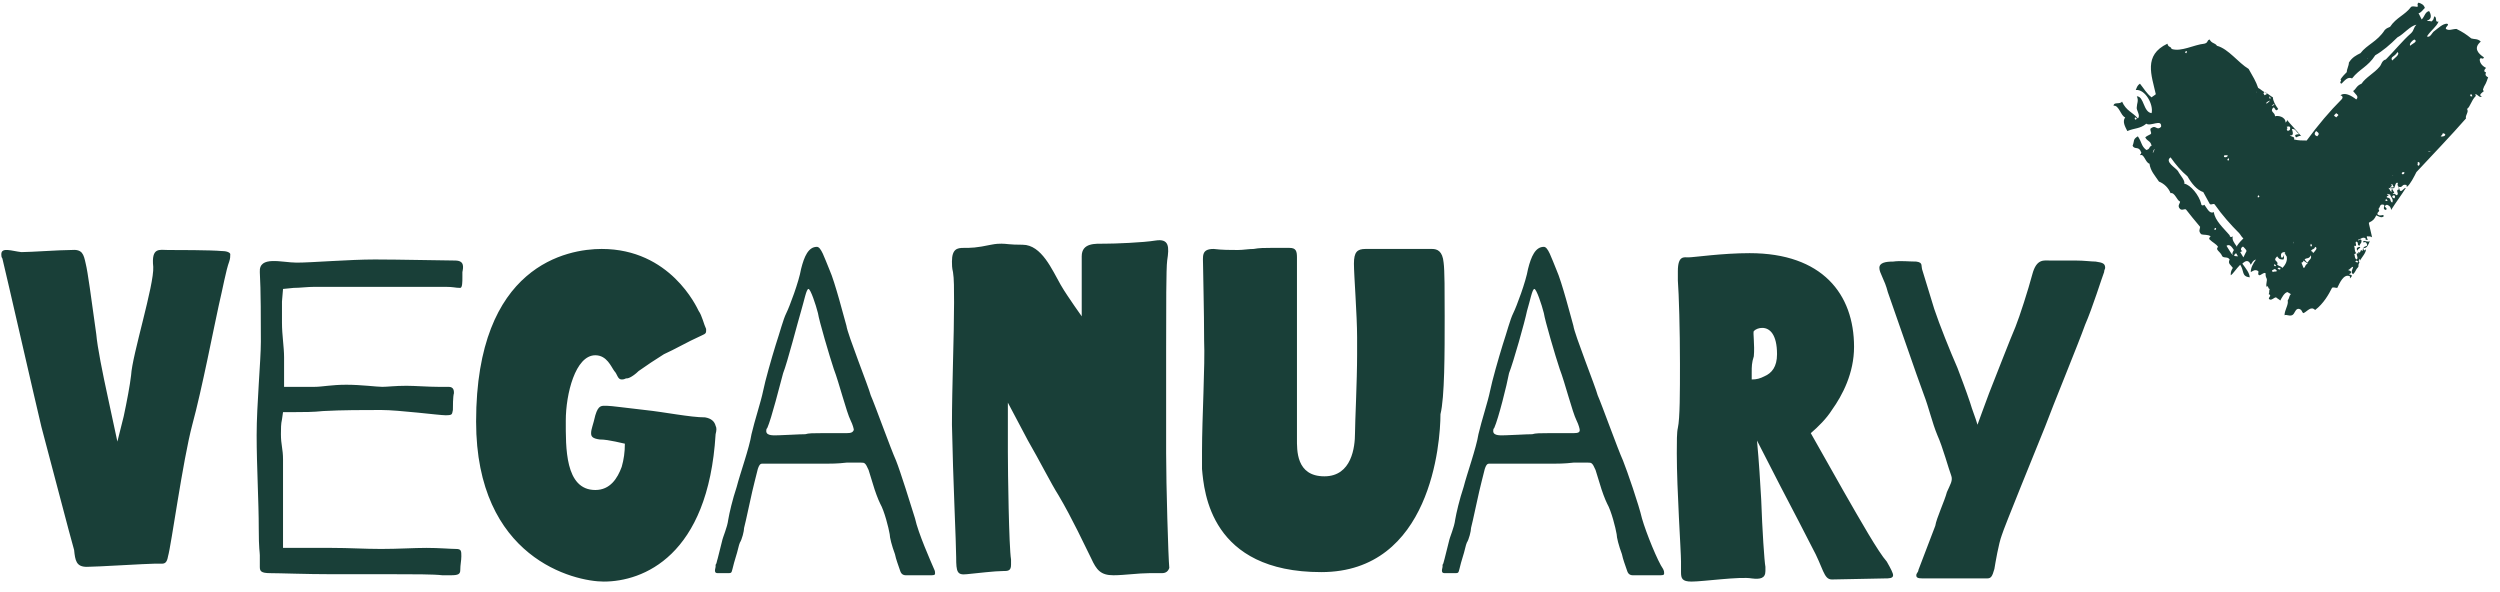<svg width="190" height="45" viewBox="0 0 190 45" fill="none" xmlns="http://www.w3.org/2000/svg">
<path fill-rule="evenodd" clip-rule="evenodd" d="M182.364 14.36L182.284 14.2C182.284 14.28 182.284 14.36 182.364 14.36ZM172.181 7C172.181 7.08 172.181 7.08 172.261 7.08L172.181 7ZM189.1 5.88C188.779 5.72 188.94 5.56 188.94 5.48H188.86C188.779 5.4 188.779 5.32 188.94 5.16C188.619 5 188.459 4.76 188.459 4.52C188.539 4.28 188.699 4.6 188.779 4.36C188.298 4.04 187.977 3.64 188.539 3.16C188.298 2.92 188.058 3 187.817 2.92C187.416 2.6 187.176 2.44 186.694 2.2C186.374 2.2 186.133 2.36 185.893 2.2C185.812 2.04 186.213 1.88 185.973 1.8C185.652 1.8 185.331 2.12 185.011 2.36C184.85 2.44 184.69 2.92 184.449 2.76C184.77 2.28 185.171 2.04 185.331 1.64C185.011 1.72 185.251 1.32 185.011 1.24C184.93 1.4 185.011 1.48 184.77 1.64C184.69 1.56 184.529 1.64 184.449 1.56C184.85 1.48 184.77 1.08 184.61 0.84C184.289 0.92 184.289 1.24 184.048 1.48L183.808 1C183.968 1 184.129 0.76 184.289 0.6C184.209 0.36 184.048 0.28 183.808 0.2C183.647 0.36 183.808 0.36 183.728 0.52C183.567 0.52 183.407 0.44 183.246 0.52C182.765 1.16 182.124 1.32 181.643 2.04C181.482 2.12 181.402 2.12 181.242 2.28C180.68 3.16 179.879 3.4 179.398 4.04C179.077 4.2 178.756 4.36 178.515 4.76C178.515 5 178.355 5.24 178.355 5.48C178.195 5.64 178.034 5.8 177.874 6.04C178.034 6.12 177.714 6.28 177.954 6.36C178.195 6.12 178.435 5.8 178.756 5.96C179.317 5.24 179.959 5.08 180.52 4.2C181.081 3.88 181.643 3.4 182.204 2.84C182.685 2.6 183.166 1.96 183.647 1.88C183.407 2.12 183.487 2.28 183.246 2.52C182.605 3.08 181.963 3.88 181.322 4.52C181.001 4.6 181.001 4.92 180.841 5.08C180.44 5.56 179.798 5.88 179.478 6.36C179.077 6.52 179.077 6.76 178.836 6.92C178.997 7.16 179.317 7.32 179.077 7.56C178.676 7.24 178.195 7 177.874 7.24C178.115 7.32 178.034 7.48 177.954 7.56C177.072 8.44 176.19 9.48 175.308 10.68C174.987 10.68 174.666 10.68 174.346 10.6C174.426 10.36 174.185 10.44 174.025 10.28C174.426 10.36 174.185 9.88 174.185 9.8C174.506 9.8 174.426 9.96 174.747 10.2C174.667 10.2 174.266 10.2 174.506 10.44C174.666 10.36 174.827 10.28 174.907 10.36C174.506 9.88 174.105 9.48 173.784 9.08C173.865 9.16 173.784 9.24 173.704 9.32C173.704 8.84 173.063 8.76 172.902 8.84C172.902 8.52 172.501 8.52 172.742 8.2C172.902 8.04 172.902 8.6 173.143 8.28C172.902 7.96 172.742 7.64 172.742 7.4C172.582 7.32 172.421 7.16 172.261 7.08V7.16L172.101 7.24L172.02 7.08L172.101 7C171.94 6.92 171.78 6.76 171.619 6.68C171.459 6.2 171.218 5.8 170.898 5.24C170.096 4.76 169.374 3.72 168.492 3.48C168.332 3.24 168.091 3.32 167.931 3C167.69 3.08 167.851 3.24 167.53 3.32C166.728 3.4 165.766 3.96 165.044 3.72C164.964 3.48 164.804 3.64 164.723 3.32C162.879 4.2 163.521 5.72 163.841 7.16C163.761 7.24 163.601 7.32 163.521 7.4C163.12 7.08 162.959 6.76 162.638 6.36C162.398 6.52 162.398 6.68 162.318 6.84C163.039 6.76 163.681 7.96 163.521 8.6C162.879 8.52 162.959 7.32 162.398 7.32C162.558 7.64 162.398 7.88 162.398 8.12C162.318 8.36 162.719 8.76 162.478 9C162.077 8.52 161.596 8.44 161.275 7.72C161.115 7.96 160.634 7.72 160.634 8.04C161.035 7.96 161.195 8.84 161.516 8.92C161.275 9.24 161.516 9.64 161.676 9.96C162.238 9.72 162.639 9.8 163.12 9.4C163.44 9.64 164.322 9 164.242 9.64C163.921 9.96 163.841 9.48 163.521 9.72C163.28 9.8 163.601 10.12 163.44 10.2C163.28 10.28 163.12 10.36 163.039 10.44C163.2 10.76 163.44 10.68 163.521 11.08C163.28 11.16 163.44 11.32 163.12 11.4C162.719 11.08 162.799 10.84 162.478 10.36C162.077 10.6 162.238 10.68 162.077 11.08C162.238 11.4 162.558 11.08 162.719 11.56C162.799 11.64 162.638 11.72 162.638 11.8C162.959 11.64 163.039 12.36 163.36 12.44C163.44 13 163.761 13.32 164.082 13.8C164.483 13.96 164.804 14.28 164.964 14.68C165.285 14.6 165.445 15.24 165.686 15.32C165.686 15.48 165.445 15.64 165.686 15.88C165.846 16.04 166.087 15.8 166.167 15.96C166.487 16.36 166.728 16.68 167.209 17.24C167.209 17.4 167.049 17.56 167.289 17.8C167.53 17.88 167.77 17.8 168.011 17.96C167.931 18.04 167.851 18.12 167.931 18.2C168.171 18.44 168.412 18.52 168.572 18.76C168.332 19 168.733 19.08 168.893 19.48C169.053 19.64 169.294 19.48 169.454 19.72C169.294 20.04 169.535 20.12 169.695 20.36C169.535 20.6 169.535 20.76 169.535 20.92C169.695 20.84 169.935 20.44 170.256 20.12C170.577 20.6 170.336 21 170.978 21.08C170.978 20.76 170.657 20.36 170.417 20.04C170.657 19.8 170.898 19.72 171.058 20.12C171.218 19.88 171.218 19.8 171.459 19.72C171.218 20.04 171.058 20.36 171.058 20.68C171.218 20.6 171.379 20.44 171.619 20.6C171.7 20.68 171.539 20.84 171.7 20.92C171.86 20.92 172.02 20.68 172.181 20.76C172.181 20.92 172.181 21 172.261 21.16C172.341 21.32 172.181 21.56 172.261 21.8C172.421 21.64 172.341 21.96 172.501 21.96C172.421 22.12 172.501 22.2 172.421 22.36C172.742 22.44 172.261 22.68 172.501 22.76C172.662 22.84 172.822 22.6 172.983 22.6C173.063 22.68 173.223 22.76 173.303 22.84C173.384 22.68 173.624 22.2 173.865 22.2C173.945 22.28 174.025 22.28 174.105 22.36C173.945 22.52 174.025 22.6 173.865 22.84C173.945 23.16 173.624 23.56 173.624 23.96C173.784 23.88 173.945 24.04 174.185 23.96C174.426 23.88 174.426 23.4 174.747 23.48C174.987 23.56 174.907 23.72 175.067 23.8C175.388 23.64 175.629 23.24 175.949 23.56C176.591 23.08 176.992 22.36 177.232 21.88C177.313 21.8 177.473 21.88 177.633 21.88C177.794 21.56 178.115 20.76 178.596 21V21.16C178.836 20.92 178.756 20.92 178.515 20.84C178.756 20.76 178.756 20.6 178.435 20.52C178.596 20.52 178.676 20.28 178.836 20.28C178.836 20.44 178.596 20.68 178.836 20.84C179.077 20.6 178.997 20.52 179.237 20.28C179.237 20.2 179.237 20.04 179.317 19.96C179.157 19.72 179.478 19.56 179.317 19.88C179.478 19.56 179.879 19.16 179.798 18.92C179.718 19.16 179.558 18.92 179.638 18.84C179.879 18.92 180.039 18.52 180.119 18.28C180.039 18.52 179.478 18.12 179.638 18.44C179.798 18.28 179.959 18.6 179.879 18.68C179.638 18.76 179.558 18.84 179.558 19.08C179.317 18.84 179.478 19.32 179.237 19.16C178.997 18.92 179.558 18.84 179.317 18.76C178.916 18.84 179.237 19.08 179.237 19.24C179.237 19.32 179.157 19.24 179.157 19.24C178.997 19.32 179.317 19.64 179.077 19.72C178.916 19.56 178.997 19.4 178.916 19.32L179.077 19.24C178.916 19.08 178.997 18.92 178.916 18.68C179.237 18.76 178.916 18.44 179.077 18.36C179.317 18.44 179.077 18.6 179.317 18.68C179.397 18.44 179.478 18.52 179.478 18.28C179.397 18.04 179.157 18.44 179.237 18.2C179.398 18.2 179.558 17.96 179.798 18.12C179.718 18.2 179.879 18.28 179.959 18.2C179.879 18.12 179.879 18.04 179.879 17.96C180.039 17.96 180.199 17.96 180.28 18.04C180.199 17.72 180.119 17.32 180.039 17V16.92C180.36 16.76 180.44 16.68 180.6 16.36C180.761 16.44 181.001 16.6 181.162 16.44C181.162 16.2 180.921 16.52 180.68 16.28C180.68 16.04 180.921 16.12 180.761 15.88C180.921 15.72 180.841 15.48 181.162 15.56C181.322 15.64 181.001 15.88 181.322 15.96C181.563 15.8 181.001 15.72 181.402 15.56C181.643 15.64 181.723 15.8 181.723 15.96C182.124 15.32 182.445 14.92 182.846 14.28C182.685 14.28 182.605 14.52 182.445 14.52C182.364 14.44 182.364 14.44 182.364 14.36L182.204 14.44C182.124 14.6 182.364 14.76 182.124 14.84C182.044 14.76 181.963 14.68 181.883 14.76C181.803 14.68 181.883 14.68 181.963 14.68C181.963 14.6 181.883 14.52 181.803 14.36C181.723 14.44 181.723 14.52 181.803 14.52C181.643 14.68 181.643 14.28 181.482 14.28C181.643 14.28 181.803 14.36 181.963 14.28C182.044 14.12 182.044 13.88 182.204 13.88C182.284 13.96 182.204 14.04 182.204 14.04L182.284 14.2C182.605 14.28 182.525 14.04 182.765 14.04C183.006 14.04 182.846 14.12 182.926 14.2C183.166 14.04 183.487 13.4 183.647 13.08C184.69 11.96 186.374 10.2 187.416 9C187.336 8.76 187.657 8.52 187.496 8.28C187.737 8.12 187.817 7.64 188.138 7.32C188.218 7.24 188.058 7.16 188.138 7.16C188.298 7.16 188.459 7.48 188.619 7.32C188.298 7.24 188.699 7 188.779 6.92C188.619 6.84 188.779 6.68 188.779 6.6C189.02 6.2 189.02 6.04 189.1 5.88ZM179.959 4.44C179.879 4.44 179.879 4.52 179.959 4.44V4.44ZM162.238 9C162.238 8.84 162.398 9 162.398 9C162.318 9.16 162.238 9.08 162.238 9ZM163.681 11.4C163.44 12.04 163.921 11.08 163.681 11.4V11.4ZM169.374 12.04C169.454 12.04 169.374 12.2 169.374 12.2C169.214 12.2 169.294 12.04 169.374 12.04ZM169.053 11.8H169.294C169.374 11.96 168.893 12.04 169.053 11.8ZM166.167 3.88C166.247 3.88 166.167 4.04 166.167 4.04C166.006 4.04 166.087 3.88 166.167 3.88ZM168.332 17.48C168.252 17.48 168.332 17.32 168.332 17.32C168.492 17.32 168.412 17.48 168.332 17.48ZM169.695 19.4C169.535 19.24 169.374 18.92 169.214 18.68C169.454 18.52 169.615 18.76 169.775 19C169.695 19.16 169.615 19.24 169.695 19.4ZM169.775 19.4L169.935 19.24C170.016 19.32 170.016 19.4 170.096 19.48C169.935 19.48 169.855 19.48 169.775 19.4ZM170.016 18.68V18.76C169.775 18.44 169.615 18.2 169.695 17.96C169.615 18.04 169.454 18.04 169.454 17.88C168.973 17.32 168.332 16.76 168.252 16.12C167.931 16.28 167.77 15.88 167.53 15.56C167.45 15.64 167.289 15.64 167.289 15.48C167.129 14.84 166.487 14.04 166.006 13.96C166.087 13.72 165.686 13.32 165.525 13C165.365 12.76 164.483 12.28 164.964 11.96C165.365 12.52 165.766 13 166.247 13.4C166.568 13.96 166.969 14.44 167.45 14.6C167.61 14.92 167.77 15.16 167.931 15.48C168.011 15.64 168.252 15.4 168.332 15.56C168.893 16.36 169.535 17.08 170.176 17.72C170.256 17.8 170.336 17.96 170.417 18.04L170.497 18.12C170.336 18.28 170.176 18.44 170.016 18.68ZM170.497 19.56C170.417 19.4 170.336 19.32 170.256 19.16L170.417 19.08C170.176 19 170.417 18.68 170.497 18.76C170.577 18.84 170.737 19 170.737 19.08L170.497 19.56ZM171.459 7.08C171.459 7.16 171.459 7.24 171.459 7.08C171.459 7 171.539 6.84 171.459 7.08ZM171.619 15C171.539 15 171.619 14.84 171.619 14.84C171.78 14.92 171.7 15 171.619 15ZM172.261 7.88C172.181 7.8 172.341 7.72 172.501 7.64C172.501 7.72 172.341 7.8 172.261 7.88ZM172.501 7.48C172.421 7.48 172.501 7.32 172.501 7.32C172.582 7.4 172.582 7.56 172.501 7.48ZM172.822 7.88C172.902 7.96 172.742 8.04 172.662 8.04C172.662 7.96 172.822 7.96 172.822 7.88ZM172.983 20.2C172.902 20.28 172.822 20.2 172.822 20.12C172.902 20.04 172.902 20.12 172.983 20.2ZM173.063 20.6C172.902 20.68 172.822 20.6 172.742 20.68C172.582 20.52 172.742 20.52 172.902 20.44L173.063 20.6ZM173.303 20.36C172.822 20.28 173.384 20.68 173.303 20.36V20.36ZM173.464 20.36C173.303 20.2 173.303 20.28 173.063 20.12C173.223 19.8 172.662 19.88 173.063 19.48C173.223 19.72 173.303 19.72 173.544 19.72C173.624 19.56 173.544 19.4 173.624 19.32C173.544 19.4 173.544 19.64 173.383 19.56C173.303 19.56 173.383 19.48 173.383 19.56C173.303 19.32 173.383 19.16 173.624 19.16L173.704 19.24H173.624C173.704 19.32 173.704 19.4 173.784 19.48C173.865 19.8 173.704 20.12 173.464 20.36ZM173.865 9.96L173.784 9.8C173.865 9.8 173.865 9.72 173.784 9.64C174.025 9.56 174.105 9.64 174.025 9.88L173.865 9.96ZM174.266 18.52L174.346 18.36C174.346 18.36 174.346 18.44 174.266 18.52ZM175.629 18.52C175.468 18.84 175.869 18.76 175.629 18.52V18.52ZM175.067 20.36C174.987 20.2 174.987 20.12 174.907 19.96C174.987 19.96 175.067 19.88 175.067 19.8C175.148 19.88 175.308 19.96 175.388 20.04C175.148 20.12 175.228 20.36 175.067 20.36ZM175.388 19.96C175.228 19.88 175.228 19.8 175.148 19.72C175.308 19.56 175.468 19.72 175.629 19.4C175.709 19.72 175.468 19.72 175.388 19.96ZM175.789 19.24C175.789 19.16 175.709 19.08 175.629 19.08C175.789 18.84 175.869 19 175.949 18.76C176.19 18.84 175.949 19.08 175.789 19.24ZM176.11 10.36C175.869 10.28 175.869 10.12 176.03 9.96C176.27 10.12 176.27 10.2 176.11 10.36ZM177.553 8.92C177.473 8.84 177.393 8.84 177.393 8.76L177.553 8.6C177.633 8.68 177.714 8.68 177.714 8.76L177.553 8.92ZM179.077 19.8L179.237 19.88L179.157 19.96L178.997 19.88L179.077 19.8ZM181.322 15.16C181.402 15.08 181.402 15.24 181.482 15.24C181.322 15.32 181.242 15.24 181.322 15.16ZM181.963 14.84C182.044 14.92 182.044 15 181.963 15.08C181.723 15 181.803 14.84 181.963 14.84ZM181.643 14.76C181.643 14.92 181.963 15.16 181.803 15.4C181.563 15.24 181.803 15.08 181.402 15C181.322 14.84 181.723 14.92 181.402 14.76C181.482 14.68 181.563 14.84 181.643 14.76ZM181.643 14.28C181.643 14.2 181.883 14.12 181.723 14.04C181.883 13.88 181.803 14.2 181.963 14.2C181.883 14.28 181.803 14.2 181.643 14.28ZM181.883 13.32C181.803 13.32 181.803 13.4 181.883 13.32V13.32ZM181.803 4.6C181.643 4.28 181.963 4.36 182.204 3.96C182.445 4.12 181.963 4.44 181.803 4.6ZM182.525 13.16L182.605 13.08H182.685C182.846 13.08 182.605 13.4 182.525 13.16ZM183.166 3.48C183.086 3.32 183.327 3.08 183.487 3C183.808 3.16 183.327 3.32 183.166 3.48ZM183.808 12.6C183.647 12.52 183.808 12.44 183.728 12.36C183.888 12.2 183.968 12.52 183.808 12.6ZM184.61 11.48C184.289 11.56 185.011 11.48 184.61 11.48V11.48ZM185.492 10.36C185.572 10.28 185.652 10.2 185.652 10.12C186.053 10.2 185.732 10.44 185.492 10.36ZM187.897 7.32C187.577 7.4 187.817 6.92 187.897 7.32V7.32Z" fill="#193F38"/>
<path fill-rule="evenodd" clip-rule="evenodd" d="M159.271 19.88C158.95 19.88 158.389 19.8 157.747 19.8H155.823C155.342 19.8 154.78 19.64 154.459 20.84C154.139 22.04 153.497 24.04 153.176 24.84C152.856 25.56 151.493 29.08 151.172 29.88L150.61 31.4L150.29 32.28C150.129 31.72 149.889 31.16 149.728 30.6C149.408 29.64 149.007 28.6 148.766 27.96C148.205 26.68 147.403 24.68 147.002 23.48L146.12 20.6C145.96 20.2 146.2 19.96 145.639 19.88C145.078 19.88 144.436 19.8 143.875 19.88C143.314 19.88 142.832 19.96 142.832 20.36C142.832 20.76 143.233 21.24 143.474 22.2C143.795 23.08 145.799 28.92 146.2 29.96C146.601 31 146.842 32.12 147.243 33.08C147.644 33.96 148.125 35.72 148.285 36.12C148.445 36.52 148.205 36.84 147.964 37.4C147.804 38.04 147.162 39.4 147.082 39.96L145.799 43.32C145.799 43.48 145.639 43.56 145.639 43.72C145.639 43.88 145.719 43.96 146.12 43.96H151.011C151.332 43.96 151.412 43.8 151.573 43.24C151.653 42.76 151.893 41.32 152.134 40.68C152.294 40.12 154.78 34.04 155.422 32.44C155.983 30.92 157.988 26.04 158.469 24.68C159.03 23.4 159.752 21.08 159.912 20.68C159.912 20.52 159.992 20.44 159.992 20.36C159.992 20.04 159.832 19.96 159.271 19.88ZM54.386 32.36C54.306 32.04 54.066 31.8 53.585 31.72C52.462 31.72 50.538 31.32 49.014 31.16C47.571 31 46.448 30.84 46.127 30.84C45.726 30.84 45.486 30.76 45.245 31.56C45.085 32.28 44.924 32.6 44.924 32.92C44.924 33.16 45.005 33.32 45.566 33.4C45.967 33.4 46.368 33.48 46.769 33.56L47.49 33.72C47.49 34.36 47.41 34.92 47.25 35.48C46.929 36.36 46.368 37.24 45.245 37.24C42.92 37.24 43 33.96 43 31.96C43 29.96 43.722 27 45.245 27C46.127 27 46.448 27.88 46.689 28.2C46.929 28.44 46.929 28.84 47.25 28.84C47.33 28.84 47.41 28.84 47.571 28.76C47.651 28.76 47.731 28.76 47.891 28.68C48.052 28.6 48.292 28.44 48.533 28.2C49.094 27.8 49.816 27.32 50.457 26.92C51.179 26.6 52.462 25.88 53.023 25.64C53.504 25.4 53.665 25.4 53.665 25.16V25C53.504 24.68 53.344 23.96 53.103 23.64C52.943 23.32 50.938 18.92 45.726 18.92C43.16 18.92 36.184 20.12 36.184 32.04C36.184 42.44 43.642 44.2 45.887 44.2C48.854 44.2 53.825 42.28 54.386 33C54.467 32.68 54.467 32.52 54.386 32.36ZM34.58 19.8C33.859 19.8 30.25 19.72 28.486 19.72C26.562 19.72 23.675 19.96 22.552 19.96C21.43 19.96 19.666 19.4 19.746 20.68C19.826 21.96 19.826 24.6 19.826 25.96C19.826 27.4 19.505 30.76 19.505 33.08C19.505 35.4 19.666 38.12 19.666 40.2C19.666 41.72 19.746 41.96 19.746 42.2V43.08C19.746 43.4 19.826 43.56 20.548 43.56C21.269 43.56 23.274 43.64 25.198 43.64H29.769C31.373 43.64 32.977 43.64 33.618 43.72H34.26C34.821 43.72 34.981 43.64 34.981 43.32C34.981 42.92 35.062 42.6 35.062 42.28C35.062 41.88 35.062 41.72 34.661 41.72C34.26 41.72 33.378 41.64 32.415 41.64C31.453 41.64 30.25 41.72 28.967 41.72C27.684 41.72 26.562 41.64 25.198 41.64H21.51V34.92C21.51 34.12 21.35 33.8 21.35 33C21.35 32.6 21.35 32.2 21.43 31.88L21.51 31.32H22.472C23.034 31.32 23.835 31.32 24.557 31.24C26 31.16 27.684 31.16 28.967 31.16C30.331 31.16 33.378 31.56 33.859 31.56C34.42 31.56 34.34 31.48 34.42 31.16C34.42 30.92 34.42 30.12 34.5 29.88C34.5 29.72 34.5 29.4 34.099 29.4H33.297C32.576 29.4 31.533 29.32 30.892 29.32C30.01 29.32 29.448 29.4 29.047 29.4C28.647 29.4 27.444 29.24 26.321 29.24C25.198 29.24 24.477 29.4 23.916 29.4H21.59V27.16C21.59 26.36 21.43 25.48 21.43 24.52V22.92L21.51 21.96L22.312 21.88C22.793 21.88 23.354 21.8 23.916 21.8H33.859C34.5 21.8 34.58 21.88 34.981 21.88C35.142 21.88 35.142 21.4 35.142 21.08V20.68C35.222 20.28 35.302 19.8 34.58 19.8ZM16.859 19.08C16.057 19 13.331 19 12.77 19C12.128 19 11.487 18.76 11.647 20.28C11.727 21.64 10.043 27 9.963 28.52C9.883 29.24 9.642 30.52 9.402 31.64L8.921 33.56L8.199 30.2C7.798 28.36 7.397 26.36 7.317 25.4C6.916 22.52 6.675 20.68 6.515 20.04C6.355 19.32 6.274 18.92 5.392 19C4.51 19 2.345 19.16 1.624 19.16C0.902 19.08 0.1 18.76 0.1 19.32C0.1 19.4 0.1 19.56 0.18 19.64C0.421 20.6 2.666 30.44 3.147 32.44C3.708 34.52 5.392 41 5.633 41.8C5.713 42.6 5.793 43.08 6.595 43.08C7.317 43.08 11.166 42.84 11.727 42.84H12.289C12.529 42.84 12.689 42.76 12.77 42.28C13.01 41.48 13.892 35 14.614 32.28C15.336 29.64 16.298 24.68 16.619 23.24C16.939 21.88 17.18 20.52 17.42 19.88C17.501 19.64 17.501 19.48 17.501 19.32C17.501 19.24 17.34 19.08 16.859 19.08ZM88.626 26.68C88.626 23.4 88.626 20.36 88.706 19.8C88.867 18.76 88.867 18.12 87.824 18.28C86.862 18.44 84.697 18.52 83.975 18.52C83.254 18.52 82.211 18.44 82.211 19.48V24.04L81.65 23.24C81.329 22.76 80.928 22.2 80.608 21.64C79.966 20.52 79.164 18.6 77.721 18.6C76.678 18.6 76.518 18.52 76.117 18.52C75.957 18.52 75.716 18.52 75.315 18.6C74.193 18.84 73.792 18.84 73.23 18.84C72.749 18.84 72.348 18.92 72.348 19.88C72.348 20.12 72.348 20.36 72.428 20.68C72.509 21.16 72.509 21.96 72.509 23C72.509 25.56 72.348 29.4 72.348 32.28C72.428 36.44 72.669 41.32 72.669 42.36C72.669 43.48 72.749 43.72 73.471 43.64C74.273 43.56 75.636 43.4 76.197 43.4C76.598 43.4 76.839 43.4 76.839 42.92V42.52C76.678 41.56 76.598 35.88 76.598 34.36V30.6L78.122 33.48C79.004 35 79.886 36.76 80.447 37.64C81.49 39.4 82.452 41.48 82.933 42.44C83.334 43.32 83.655 43.72 84.617 43.72C85.419 43.72 86.541 43.56 87.343 43.56H88.305C88.626 43.56 88.787 43.4 88.867 43.16C88.787 42.36 88.626 36.84 88.626 34.44V26.68ZM140.106 37.32L137.62 32.92C138.182 32.44 138.823 31.8 139.224 31.16C140.026 30.04 140.908 28.36 140.908 26.36C140.908 22.36 138.502 19.24 132.969 19.24C130.885 19.24 128.72 19.56 128.319 19.56C127.998 19.56 127.517 19.4 127.517 20.6V21.32C127.597 22.36 127.677 25.08 127.677 27.64C127.677 29.8 127.677 31.8 127.517 32.52C127.437 32.84 127.437 33.56 127.437 34.44C127.437 37.24 127.757 41.88 127.757 42.68V43.48C127.757 43.96 127.837 44.2 128.559 44.2C129.441 44.2 132.248 43.8 133.13 43.96C133.771 44.04 134.172 43.96 134.172 43.4V43.08C134.092 42.68 133.932 40.28 133.851 37.96C133.771 36.6 133.691 35.16 133.531 33.48L135.295 36.92C136.257 38.76 137.299 40.76 137.7 41.56C138.582 43.16 138.582 44.04 139.224 44.04C139.865 44.04 142.672 43.96 143.233 43.96C143.554 43.96 143.875 43.96 143.875 43.72C143.875 43.56 143.714 43.24 143.394 42.68C142.752 41.96 141.389 39.56 140.106 37.32ZM134.092 28.6C133.771 28.76 133.531 28.84 133.13 28.84V28.28C133.13 27.88 133.13 27.56 133.29 27.08C133.37 26.2 133.21 25.24 133.29 25.16C133.451 25 133.691 24.92 133.932 24.92C134.493 24.92 135.054 25.4 135.054 26.92C135.054 27.88 134.653 28.36 134.092 28.6ZM109.715 19.96C109.635 19.08 109.234 18.92 108.833 18.92H103.781C103.14 18.92 102.899 19.16 102.899 20.04C102.899 20.92 103.14 23.96 103.14 25.64V26.92C103.14 29 102.98 32.12 102.98 32.92C102.98 33.96 102.739 36.2 100.654 36.2C98.489 36.2 98.569 34.2 98.569 33.32V19.56C98.569 19.08 98.489 18.84 98.008 18.84H96.565C96.164 18.84 95.683 18.84 95.282 18.92C94.881 18.92 94.48 19 94.079 19C93.518 19 92.876 19 92.235 18.92C91.272 18.92 91.433 19.48 91.433 20.2C91.433 20.84 91.513 23.56 91.513 25.88C91.593 27.72 91.353 31.8 91.353 34.28V35.64C91.513 37.4 91.994 43.48 100.414 43.48C108.753 43.48 109.475 33.64 109.475 31.48C109.795 30.2 109.795 26.84 109.795 24.04C109.795 22.2 109.795 20.52 109.715 19.96ZM69.542 39.4C69.221 38.36 68.419 35.8 68.098 35C67.698 34.12 66.495 30.76 66.174 30.04C66.013 29.4 64.41 25.4 64.33 24.76C64.169 24.2 63.448 21.4 63.047 20.52C62.646 19.56 62.405 18.76 62.084 18.76C61.443 18.76 61.122 19.48 60.882 20.44C60.721 21.4 59.999 23.32 59.759 23.8C59.518 24.28 59.278 25.24 58.957 26.2C58.636 27.24 58.155 28.92 57.995 29.72C57.834 30.52 57.353 31.96 57.113 33C56.953 34.04 56.231 36.04 55.99 37C55.669 37.96 55.429 39 55.349 39.48C55.269 40.12 54.948 40.76 54.868 41.16L54.547 42.44C54.467 42.68 54.467 42.84 54.386 42.92V43.08C54.306 43.4 54.306 43.56 54.547 43.56H55.269C55.589 43.56 55.589 43.56 55.669 43.24C55.75 42.92 55.83 42.6 55.91 42.36C56.07 41.88 56.151 41.4 56.231 41.24C56.391 41 56.551 40.36 56.551 40.12C56.632 39.88 57.193 37.16 57.353 36.6L57.594 35.64C57.674 35.4 57.754 35.24 57.915 35.24H62.806C63.047 35.24 63.688 35.24 64.33 35.16H65.452C65.693 35.16 65.773 35.16 66.013 35.72L66.334 36.76C66.495 37.32 66.735 37.96 66.896 38.28C67.216 38.84 67.537 40.12 67.617 40.6C67.617 40.84 67.778 41.48 68.018 42.12C68.098 42.52 68.259 42.92 68.419 43.4C68.499 43.64 68.66 43.72 68.82 43.72H70.664C70.985 43.72 71.065 43.72 71.065 43.56C71.065 43.48 71.065 43.4 70.985 43.24C70.745 42.68 69.782 40.52 69.542 39.4ZM64.33 32.92H62.405C61.844 32.92 61.443 32.92 61.202 33C60.721 33 59.518 33.08 59.198 33.08C58.877 33.08 58.235 33.16 58.235 32.76C58.235 32.68 58.235 32.6 58.316 32.52C58.636 31.8 59.278 29.24 59.518 28.36C59.839 27.56 60.641 24.44 60.882 23.64C61.122 22.84 61.282 21.96 61.443 21.96C61.603 21.96 62.004 23.16 62.165 23.8C62.245 24.36 63.047 27.08 63.367 28.04C63.768 29.08 64.33 31.32 64.65 31.96C64.811 32.28 64.891 32.6 64.891 32.68C64.811 32.84 64.731 32.92 64.33 32.92ZM124.79 39.4C124.55 38.36 123.668 35.8 123.347 35C122.946 34.12 121.743 30.76 121.423 30.04C121.262 29.4 119.658 25.4 119.578 24.76C119.418 24.2 118.696 21.4 118.295 20.52C117.894 19.56 117.654 18.76 117.333 18.76C116.692 18.76 116.371 19.48 116.13 20.44C115.97 21.4 115.248 23.32 115.008 23.8C114.767 24.28 114.526 25.24 114.206 26.2C113.885 27.24 113.404 28.92 113.243 29.72C113.083 30.52 112.602 31.96 112.361 33C112.201 34.04 111.479 36.04 111.239 37C110.918 37.96 110.678 39 110.597 39.48C110.517 40.12 110.196 40.76 110.116 41.16L109.795 42.44C109.715 42.68 109.715 42.84 109.635 42.92V43.08C109.555 43.4 109.555 43.56 109.795 43.56H110.517C110.838 43.56 110.838 43.56 110.918 43.24C110.998 42.92 111.078 42.6 111.159 42.36C111.319 41.88 111.399 41.4 111.479 41.24C111.64 41 111.8 40.36 111.8 40.12C111.88 39.88 112.442 37.16 112.602 36.6L112.843 35.64C112.923 35.4 113.003 35.24 113.163 35.24H118.055C118.295 35.24 118.937 35.24 119.578 35.16H120.701C120.941 35.16 121.022 35.16 121.262 35.72L121.583 36.76C121.743 37.32 121.984 37.96 122.144 38.28C122.465 38.84 122.786 40.12 122.866 40.6C122.866 40.84 123.026 41.48 123.267 42.12C123.347 42.52 123.507 42.92 123.668 43.4C123.748 43.64 123.908 43.72 124.069 43.72H126.073C126.394 43.72 126.474 43.72 126.474 43.56C126.474 43.48 126.474 43.4 126.394 43.24C125.993 42.68 125.111 40.52 124.79 39.4ZM119.578 32.92H117.654C117.092 32.92 116.692 32.92 116.451 33C115.97 33 114.767 33.08 114.446 33.08C114.126 33.08 113.484 33.16 113.484 32.76C113.484 32.68 113.484 32.6 113.564 32.52C113.885 31.8 114.526 29.24 114.687 28.36C115.008 27.56 115.89 24.44 116.05 23.64C116.291 22.84 116.451 21.96 116.611 21.96C116.772 21.96 117.173 23.16 117.333 23.8C117.413 24.36 118.215 27.08 118.536 28.04C118.937 29.08 119.498 31.32 119.819 31.96C119.979 32.28 120.059 32.6 120.059 32.68C120.059 32.84 119.979 32.92 119.578 32.92Z" fill="#193F38"/>
</svg>

